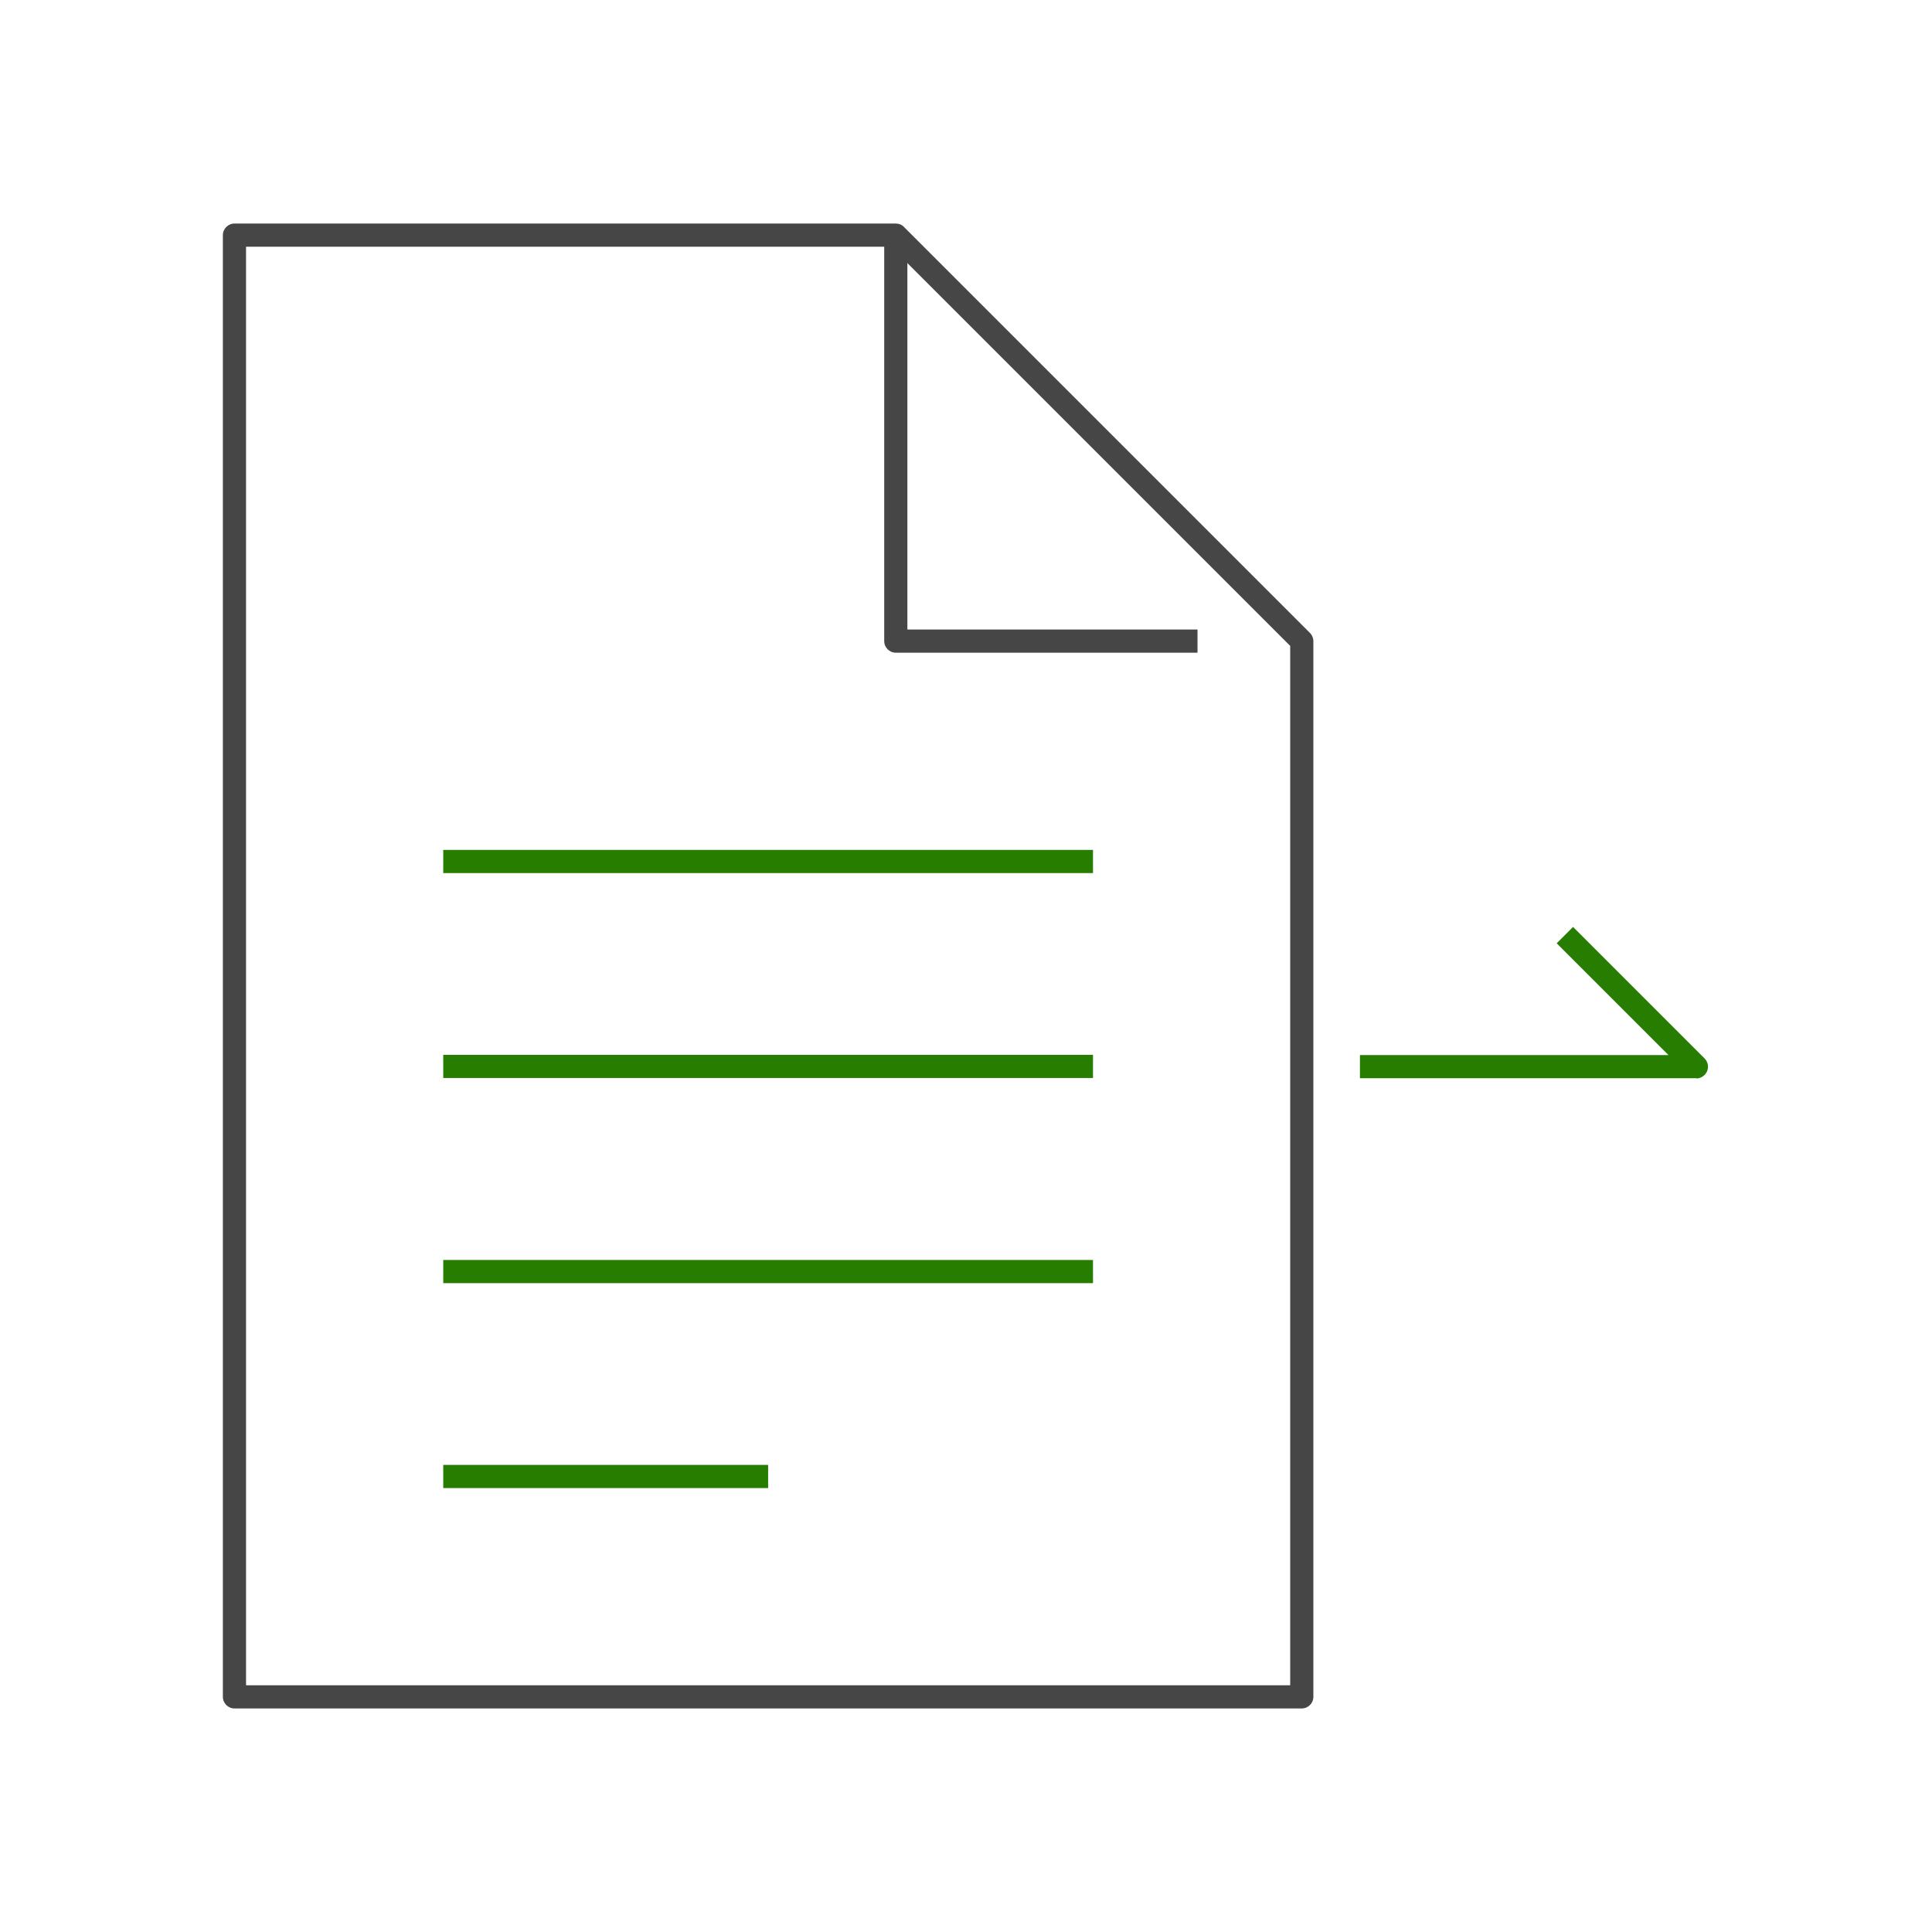 <?xml version="1.0" encoding="UTF-8"?><svg xmlns="http://www.w3.org/2000/svg" viewBox="0 0 85.04 85.04"><defs><style>.cls-1{fill:none;opacity:.2;}.cls-1,.cls-2,.cls-3{stroke-width:0px;}.cls-2{fill:#267d00;}.cls-3{fill:#464646;}</style></defs><g id="_アイソレーション枠"><rect class="cls-1" y="0" width="85.04" height="85.04"/><rect class="cls-1" x="9.81" y="9.81" width="65.41" height="65.41"/></g><g id="_楽楽明細"><path class="cls-3" d="m57.3,75.2H10.32c-.28,0-.51-.23-.51-.51V10.35c0-.28.23-.51.51-.51h29.11c.14,0,.27.05.36.15l17.87,17.87c.1.1.15.23.15.36v46.47c0,.28-.23.51-.51.51Zm-46.47-1.02h45.96V28.43l-17.57-17.57H10.83v63.32Z"/><path class="cls-3" d="m52.71,28.73h-13.28c-.28,0-.51-.23-.51-.51V10.35h1.02v17.36h12.77v1.02Z"/><rect class="cls-2" x="19.51" y="37.41" width="28.6" height="1.02"/><rect class="cls-2" x="19.51" y="46.43" width="28.6" height="1.02"/><rect class="cls-2" x="19.51" y="64.48" width="14.3" height="1.02"/><rect class="cls-2" x="19.51" y="55.46" width="28.6" height="1.02"/><path class="cls-2" d="m74.67,47.46h-14.81v-1.02h13.58l-4.92-4.92.72-.72,5.79,5.79c.15.15.19.37.11.56s-.27.32-.47.32Z"/></g></svg>